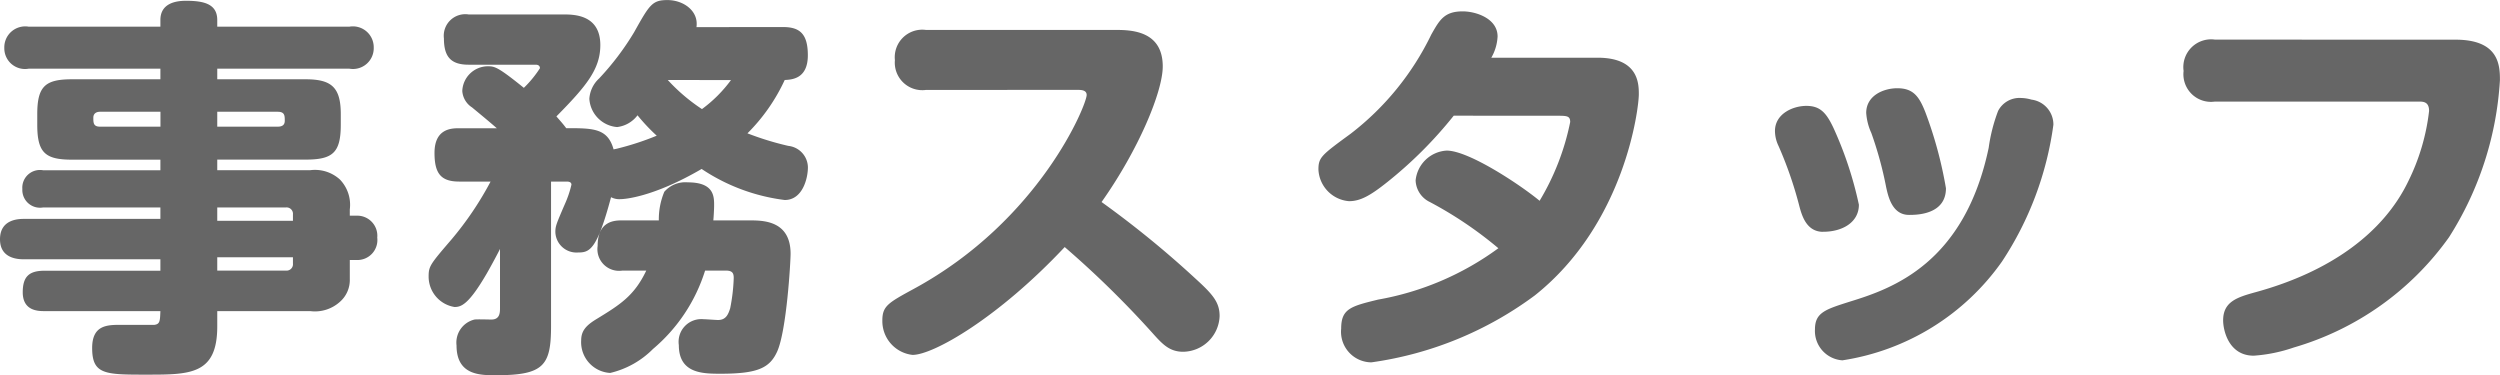 <svg xmlns="http://www.w3.org/2000/svg" width="153" height="22.968" viewBox="0 0 153 22.968"><defs><style>.a{fill:#666;}</style></defs><path class="a" d="M-56.16-4.776h.408A1.223,1.223,0,0,0-54.48-6.144a1.229,1.229,0,0,0-1.272-1.344h-.408v-.384a2.229,2.229,0,0,0-.6-1.824,2.264,2.264,0,0,0-1.824-.576h-5.688v-.648h5.4c1.656,0,2.16-.408,2.16-2.136V-13.7c0-1.656-.576-2.136-2.16-2.136h-5.4v-.648h8.088a1.272,1.272,0,0,0,1.488-1.3,1.275,1.275,0,0,0-1.488-1.272h-8.088v-.408c0-.984-.816-1.176-1.92-1.176-.6,0-1.56.144-1.56,1.176v.408h-8.064a1.28,1.28,0,0,0-1.488,1.3,1.267,1.267,0,0,0,1.488,1.272h8.064v.648h-5.4c-1.632,0-2.136.408-2.136,2.136v.648c0,1.728.5,2.136,2.136,2.136h5.4v.648h-7.176A1.082,1.082,0,0,0-76.2-9.12a1.084,1.084,0,0,0,1.272,1.128h7.176v.7H-76.08c-.312,0-1.488,0-1.488,1.248,0,1.224,1.176,1.224,1.488,1.224h8.328v.7h-7.08c-.936,0-1.344.336-1.344,1.32,0,1.152.96,1.152,1.344,1.152h7.08c-.024.6-.024.792-.36.84h-2.04c-.84,0-1.776,0-1.776,1.416,0,1.632.792,1.632,3.336,1.632,2.664,0,4.32,0,4.32-2.952v-.936h5.688a2.278,2.278,0,0,0,1.8-.552,1.776,1.776,0,0,0,.624-1.416Zm-15.288-8.16c-.408,0-.408-.24-.408-.552,0-.24.168-.36.408-.36h3.7v.912Zm7.176-.912h3.7c.432,0,.432.24.432.552,0,.264-.168.36-.432.36h-3.7Zm4.2,5.856a.392.392,0,0,1,.432.432v.384h-4.632v-.816Zm.432,3.432a.392.392,0,0,1-.432.432h-4.2v-.816h4.632Zm21.624.432c-.744,1.56-1.608,2.088-3.1,3C-41.736-.744-42-.408-42,.144a1.884,1.884,0,0,0,1.776,1.992A5.433,5.433,0,0,0-37.608.672a10.29,10.29,0,0,0,3.192-4.8h1.272c.408,0,.48.168.48.456a11.159,11.159,0,0,1-.216,1.848c-.12.384-.264.72-.744.72-.12,0-.744-.048-.888-.048A1.39,1.39,0,0,0-36.024.432c0,1.752,1.488,1.752,2.568,1.752,2.28,0,3-.36,3.456-1.368.576-1.3.816-5.472.816-5.976,0-2.04-1.7-2.04-2.52-2.04h-2.208c.024-.264.048-.7.048-.912,0-.552,0-1.416-1.608-1.416a1.714,1.714,0,0,0-1.44.576A4.377,4.377,0,0,0-37.248-7.2H-39.48c-.432,0-1.512,0-1.512,1.56A1.326,1.326,0,0,0-39.48-4.128Zm3.072-14.9c.144-1.008-.816-1.656-1.776-1.656-.936,0-1.1.288-2.04,1.968A16.509,16.509,0,0,1-40.9-15.888a1.85,1.85,0,0,0-.6,1.248,1.851,1.851,0,0,0,1.7,1.728,1.833,1.833,0,0,0,1.248-.72,11.464,11.464,0,0,0,1.176,1.248,17.056,17.056,0,0,1-2.424.792c-.1.024-.12.024-.216.048-.36-1.3-1.248-1.3-2.9-1.3-.192-.264-.456-.552-.6-.72,1.848-1.872,2.688-2.9,2.688-4.368,0-1.872-1.632-1.872-2.28-1.872h-5.784A1.318,1.318,0,0,0-50.4-18.336c0,1.128.432,1.608,1.512,1.608h4.1c.048,0,.264,0,.264.216a6.783,6.783,0,0,1-.984,1.2c-1.632-1.32-1.8-1.32-2.232-1.32a1.575,1.575,0,0,0-1.536,1.512,1.294,1.294,0,0,0,.6,1.008c.984.816,1.1.912,1.512,1.272h-2.3c-.48,0-1.512.024-1.512,1.512,0,1.248.384,1.752,1.512,1.752h1.92a19.959,19.959,0,0,1-2.4,3.552c-1.3,1.512-1.392,1.632-1.392,2.256A1.882,1.882,0,0,0-49.752-1.9c.408,0,.864-.144,1.968-2.04.288-.5.7-1.272.816-1.512v3.6c0,.288,0,.72-.528.72-.168,0-.888-.024-1.032,0a1.449,1.449,0,0,0-1.1,1.584c0,1.824,1.44,1.824,2.4,1.824,2.928,0,3.384-.576,3.384-3V-9.576h.96c.12,0,.288.024.288.192a6.43,6.43,0,0,1-.408,1.2c-.528,1.224-.576,1.344-.576,1.7a1.293,1.293,0,0,0,1.392,1.248c.7,0,1.152-.144,2.016-3.384a1.083,1.083,0,0,0,.576.12c.168,0,1.92-.072,4.968-1.848a11.725,11.725,0,0,0,5.088,1.9c1.1,0,1.416-1.344,1.416-1.992a1.341,1.341,0,0,0-1.2-1.32,18.146,18.146,0,0,1-2.5-.768,11.259,11.259,0,0,0,2.28-3.264c.408-.024,1.416-.048,1.416-1.512,0-1.32-.5-1.728-1.512-1.728Zm2.112,3.24a8.261,8.261,0,0,1-1.776,1.776A11.086,11.086,0,0,1-36.7-15.792Zm21.192.6c.216,0,.576,0,.576.312,0,.6-2.88,7.68-10.56,11.856-1.584.864-1.944,1.056-1.944,1.944A2.078,2.078,0,0,0-21.72,1.032c1.272,0,5.232-2.256,9.312-6.6a59.257,59.257,0,0,1,5.28,5.16C-6.48.312-6.048.84-5.16.84A2.265,2.265,0,0,0-2.928-1.344c0-.84-.408-1.32-1.464-2.28a60.329,60.329,0,0,0-5.76-4.7c2.256-3.192,3.744-6.744,3.744-8.3,0-2.112-1.8-2.232-2.832-2.232H-20.9a1.684,1.684,0,0,0-1.9,1.848,1.684,1.684,0,0,0,1.9,1.824Zm29.352,1.584c.6,0,.816,0,.816.384A15.18,15.18,0,0,1,16.656-8.4c-1.224-1.008-4.344-3.072-5.688-3.072a2.029,2.029,0,0,0-1.9,1.824,1.525,1.525,0,0,0,.864,1.32,23.824,23.824,0,0,1,4.2,2.832A17.6,17.6,0,0,1,6.768-2.352C5.112-1.944,4.512-1.8,4.512-.576A1.872,1.872,0,0,0,6.36,1.488a21.824,21.824,0,0,0,10.008-4.1c5.52-4.392,6.36-11.448,6.36-12.312,0-.648-.024-2.232-2.52-2.232H13.7a2.877,2.877,0,0,0,.384-1.3c0-1.1-1.32-1.536-2.136-1.536-1.128,0-1.416.528-1.92,1.416A16.944,16.944,0,0,1,5.088-12.5c-1.776,1.3-1.968,1.44-1.968,2.184A2.036,2.036,0,0,0,4.992-8.376c.672,0,1.272-.312,2.352-1.176A25.547,25.547,0,0,0,11.4-13.608Zm16.3,7.1c1.176,0,2.184-.576,2.184-1.656a22.748,22.748,0,0,0-1.536-4.656c-.456-.984-.84-1.392-1.68-1.392-.816,0-1.92.48-1.92,1.536a2.128,2.128,0,0,0,.216.912,23.787,23.787,0,0,1,1.272,3.672C32.712-7.464,33-6.5,34.008-6.5Zm5.256-1.032c.432,0,2.256,0,2.256-1.632A25.2,25.2,0,0,0,40.272-13.8c-.384-.984-.744-1.488-1.728-1.488-.816,0-1.9.432-1.9,1.512a3.515,3.515,0,0,0,.312,1.224,22.563,22.563,0,0,1,.912,3.336C37.992-8.664,38.232-7.536,39.264-7.536Zm7.488-7.056a2.477,2.477,0,0,0-.648-.1,1.471,1.471,0,0,0-1.392.792,10.254,10.254,0,0,0-.576,2.256c-1.488,7.08-5.9,8.616-8.472,9.408-1.512.48-2.16.672-2.16,1.7a1.8,1.8,0,0,0,1.68,1.9A14.646,14.646,0,0,0,44.952-4.68,20.042,20.042,0,0,0,48.1-13.056,1.538,1.538,0,0,0,46.752-14.592Zm11.232-3.672a1.7,1.7,0,0,0-1.92,1.92,1.688,1.688,0,0,0,1.92,1.872h12.48c.288,0,.624.024.624.576a13.013,13.013,0,0,1-1.272,4.3C68.3-6.432,65.04-4.056,60.48-2.808c-1.128.312-1.992.576-1.992,1.728,0,.6.336,2.16,1.872,2.16a9.469,9.469,0,0,0,2.448-.5,17.744,17.744,0,0,0,9.5-6.744,20.073,20.073,0,0,0,3.12-9.624c0-.888-.048-2.472-2.712-2.472Z" transform="translate(77.568 20.688)"/></svg>